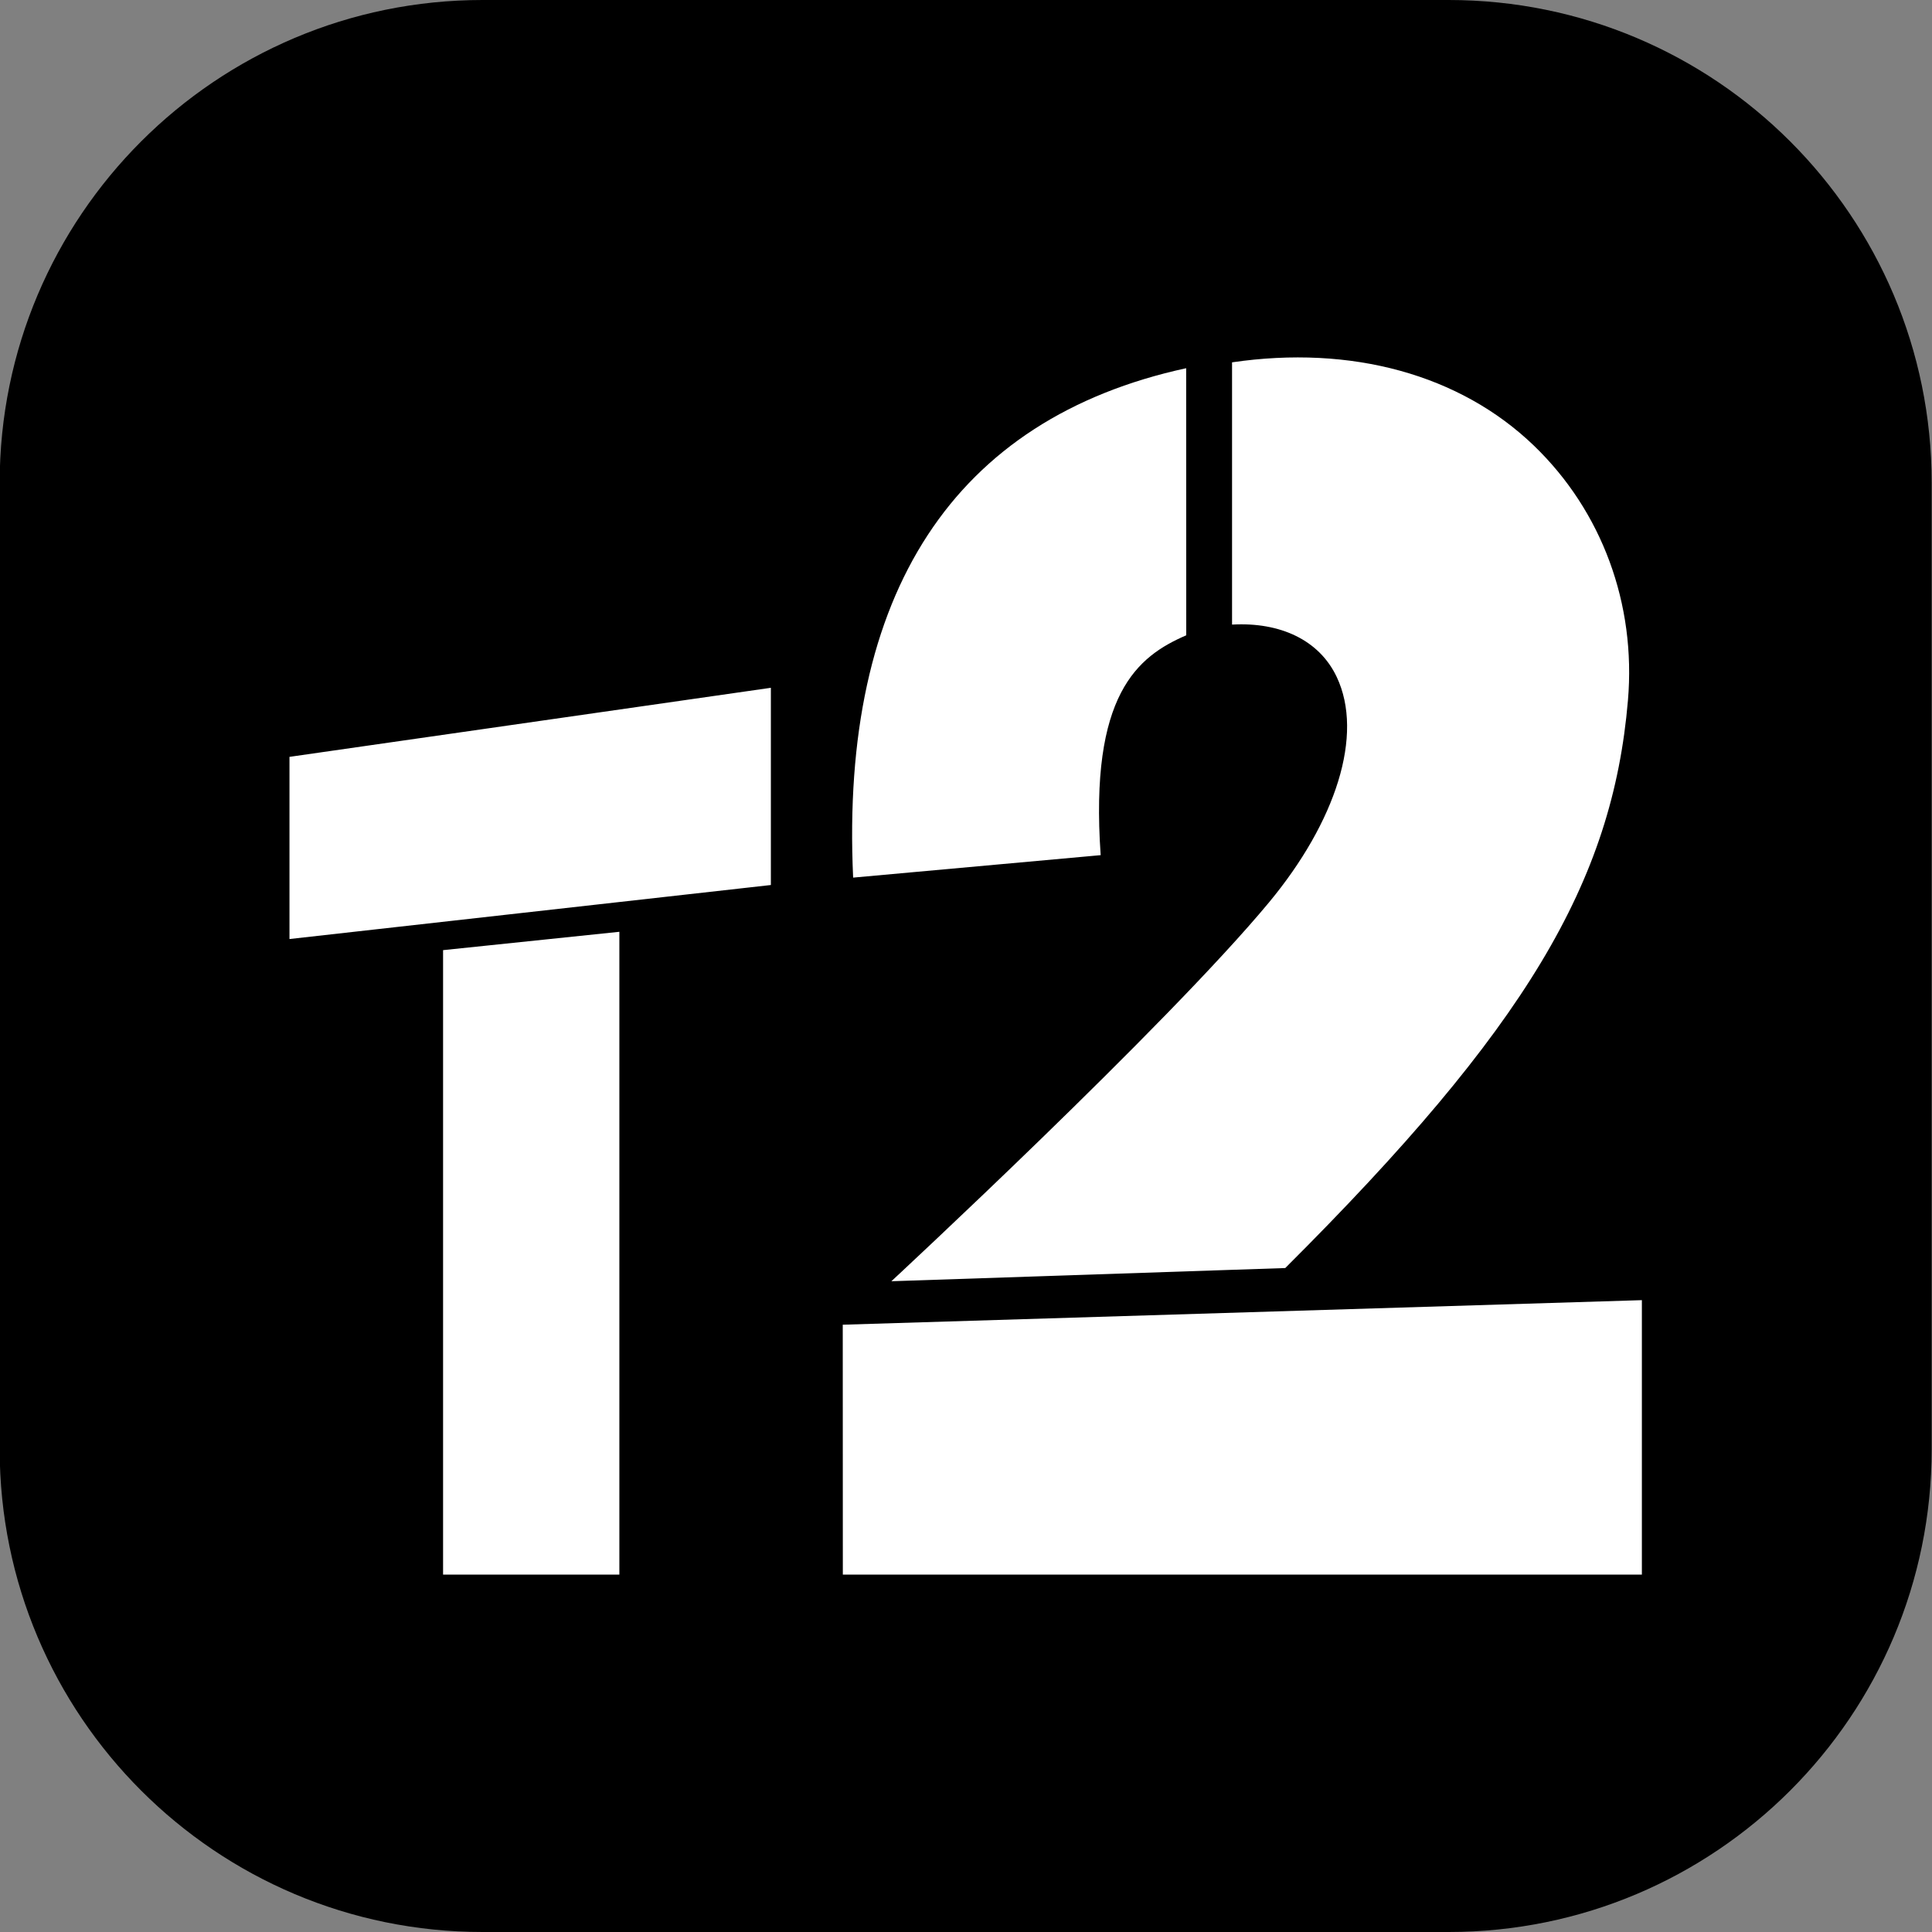 <svg width="24" height="24" viewBox="0 0 24 24" fill="none" xmlns="http://www.w3.org/2000/svg">
<rect x="0" y="0" width="24" height="24" fill="#808080" stroke="none"/>
<path d="M17.996 0H5.995C2.682 0 -0.004 2.686 -0.004 5.999V18.001C-0.004 21.314 2.682 24 5.995 24H17.996C21.31 24 23.996 21.314 23.996 18.001V5.999C23.996 2.686 21.31 0 17.996 0Z" fill="black"/>
<path fill-rule="evenodd" clip-rule="evenodd" d="M15.305 4.501C16.784 4.284 18.135 4.649 19.057 5.538C19.9 6.351 20.325 7.503 20.223 8.699C20.031 10.959 18.957 12.769 15.966 15.752L11.073 15.916C11.073 15.916 14.482 12.755 15.764 11.21C16.594 10.209 16.946 9.129 16.605 8.409C16.389 7.952 15.904 7.725 15.305 7.759V4.501ZM20.396 19.56V19.56L20.395 19.56H10.47L10.469 16.456L20.396 16.151V19.56ZM10.598 10.902C10.435 7.367 11.851 5.201 14.735 4.574V4.574L14.736 7.892C14.131 8.153 13.533 8.626 13.673 10.623L10.598 10.902ZM3.596 11.665V9.402L9.576 8.544V10.994L3.596 11.665ZM5.504 19.56V11.803L7.694 11.575V19.56H5.504Z" fill="white"/>
</svg>

